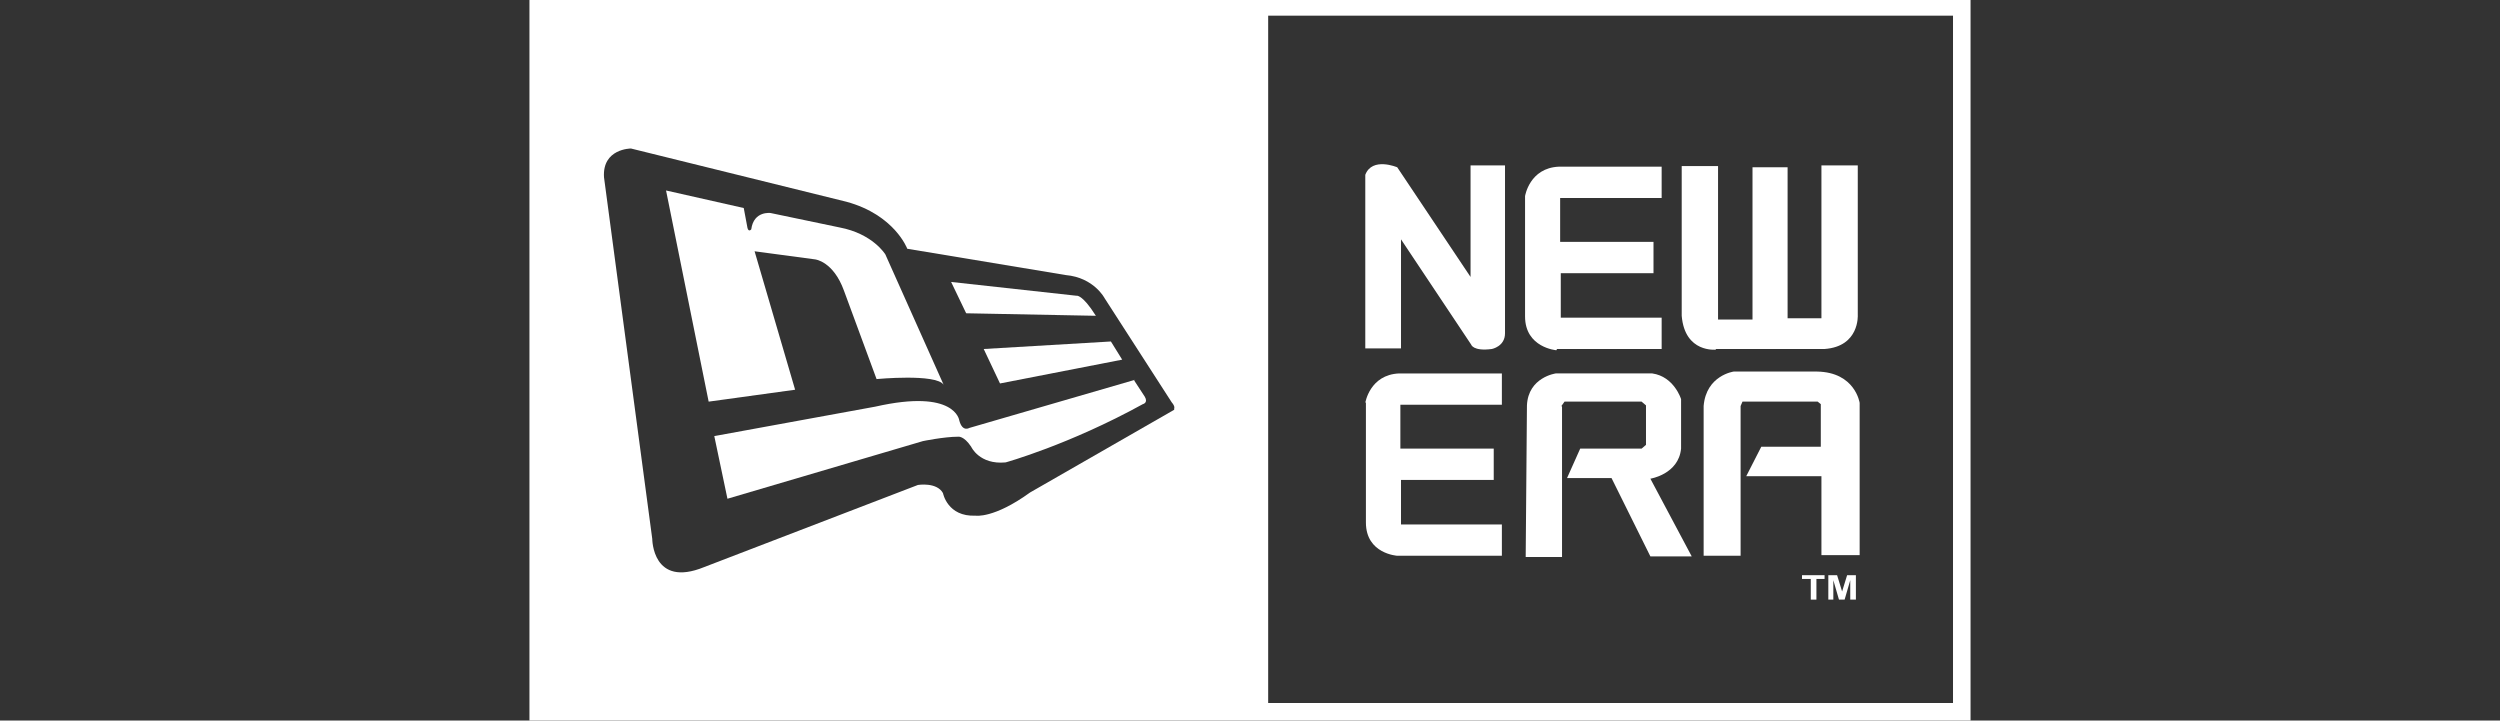 <svg xmlns="http://www.w3.org/2000/svg" viewBox="0 0 399 115"><rect x="0" y="0" width="399" height="115" fill="#333333" stroke="none"/><defs><style>      .cls-1 {        fill: #fff;      }    </style></defs><g><g id="Layer_2"><g><path class="cls-1" d="M84.5,0v115h230V0H84.5ZM187.4,65.4l-23,13.2c-5.8,4.2-8.7,3.7-8.7,3.7-4.5.2-5.2-3.6-5.2-3.6-1-1.8-4-1.3-4-1.3l-34.1,13.1c-8.3,3.4-8.3-4.5-8.3-4.5l-7.7-57.7c-.3-4.6,4.3-4.6,4.3-4.6l34.4,8.5c7.7,2.1,9.7,7.5,9.7,7.5l25.3,4.2c4.5.4,6.2,3.7,6.2,3.7l10.7,16.6c.6.7.4,1,.4,1ZM311.7,112.2h-109.3V2.5h109.3v109.7Z"></path><path class="cls-1" d="M181.2,60.6l-26.5,7.7s-1.1.7-1.6-1.2c0,0-.6-5.1-13.4-2.2l-25.7,4.7,2.1,10,31.2-9.2s3.4-.7,5.6-.7c0,0,.9-.2,2.1,1.6,0,0,1.3,2.9,5.5,2.5,0,0,10.1-2.8,21.9-9.3,0,0,.9-.2.3-1.2l-1.7-2.6Z"></path><path class="cls-1" d="M120.4,40.1l9.7,1.3s2.9.3,4.6,5l5.2,14.1s9.5-.9,10.7.9l-9.3-20.8s-2-3.3-7.3-4.3l-11-2.3s-2.7-.4-3.1,2.6c0,0-.4.5-.6-.2l-.6-3.2-12.4-2.8,6.8,33.7,13.8-1.9-6.5-22.2Z"></path><path class="cls-1" d="M174.9,50.4c-2.2-3.5-3.1-3.2-3.1-3.2l-20-2.2,2.4,5,20.7.4Z"></path><polygon class="cls-1" points="159.6 61.2 179.1 57.4 177.3 54.5 157 55.7 159.6 61.2"></polygon><path class="cls-1" d="M223.6,38.2l11.2,16.8s.3,1.1,3.3.7c0,0,2.1-.4,2.1-2.5v-26.8h-5.5v17.8l-11.7-17.5s-4-1.7-5.1,1.2v27.7c0,0,5.7,0,5.7,0v-17.5Z"></path><path class="cls-1" d="M248.5,55.7h16.7v-5h-16.1v-7.1h14.8v-5h-14.9v-7c0,0,.2,0,.2,0h16v-5h-16.4c-4.7.2-5.4,4.7-5.4,4.7v19.2c0,5,5,5.4,5,5.4Z"></path><path class="cls-1" d="M218,64.2v19.2c0,5,5,5.3,5,5.3h16.7v-5h-16.1v-7.1h14.8v-5h-14.9v-7c0,0,.2,0,.2,0h16v-5h-16.4c-4.7.2-5.4,4.7-5.4,4.7Z"></path><path class="cls-1" d="M273.8,55.7h17.4c5.6-.4,5.3-5.4,5.3-5.4v-23.9h-5.8v24.4h-5.4v-24.1h-5.6v24.3h-5.5v-24.5h-5.8v23.9c.5,6,5.5,5.4,5.5,5.4Z"></path><path class="cls-1" d="M249.2,64.8l.5-.7h12.3l.7.6v6.3l-.7.6h-9.8l-2.1,4.7h7.1l6.2,12.5h6.6l-6.6-12.4s4.5-.7,4.9-4.8v-7.9s-1.1-3.6-4.6-4.1h-15.4s-4.4.6-4.6,5.1l-.2,24.2h5.8v-24Z"></path><path class="cls-1" d="M289.9,59.3h-13.2s-4.4.6-4.8,5.5v23.9h5.9v-23.9l.3-.7h12l.5.4v6.8h-9.5l-2.4,4.7h12v12.6h6.1v-24.3s-.7-4.9-6.8-5Z"></path><polygon class="cls-1" points="287.6 92.4 289 92.4 289 95.7 289.9 95.7 289.9 92.4 291.2 92.4 291.2 91.8 287.6 91.8 287.6 92.4"></polygon><polygon class="cls-1" points="294 94.4 293.2 91.8 291.8 91.8 291.8 95.7 292.6 95.7 292.6 92.6 293.5 95.7 294.4 95.7 295.3 92.6 295.3 95.7 296.2 95.7 296.2 91.8 294.8 91.8 294 94.4"></polygon></g></g></g></svg>